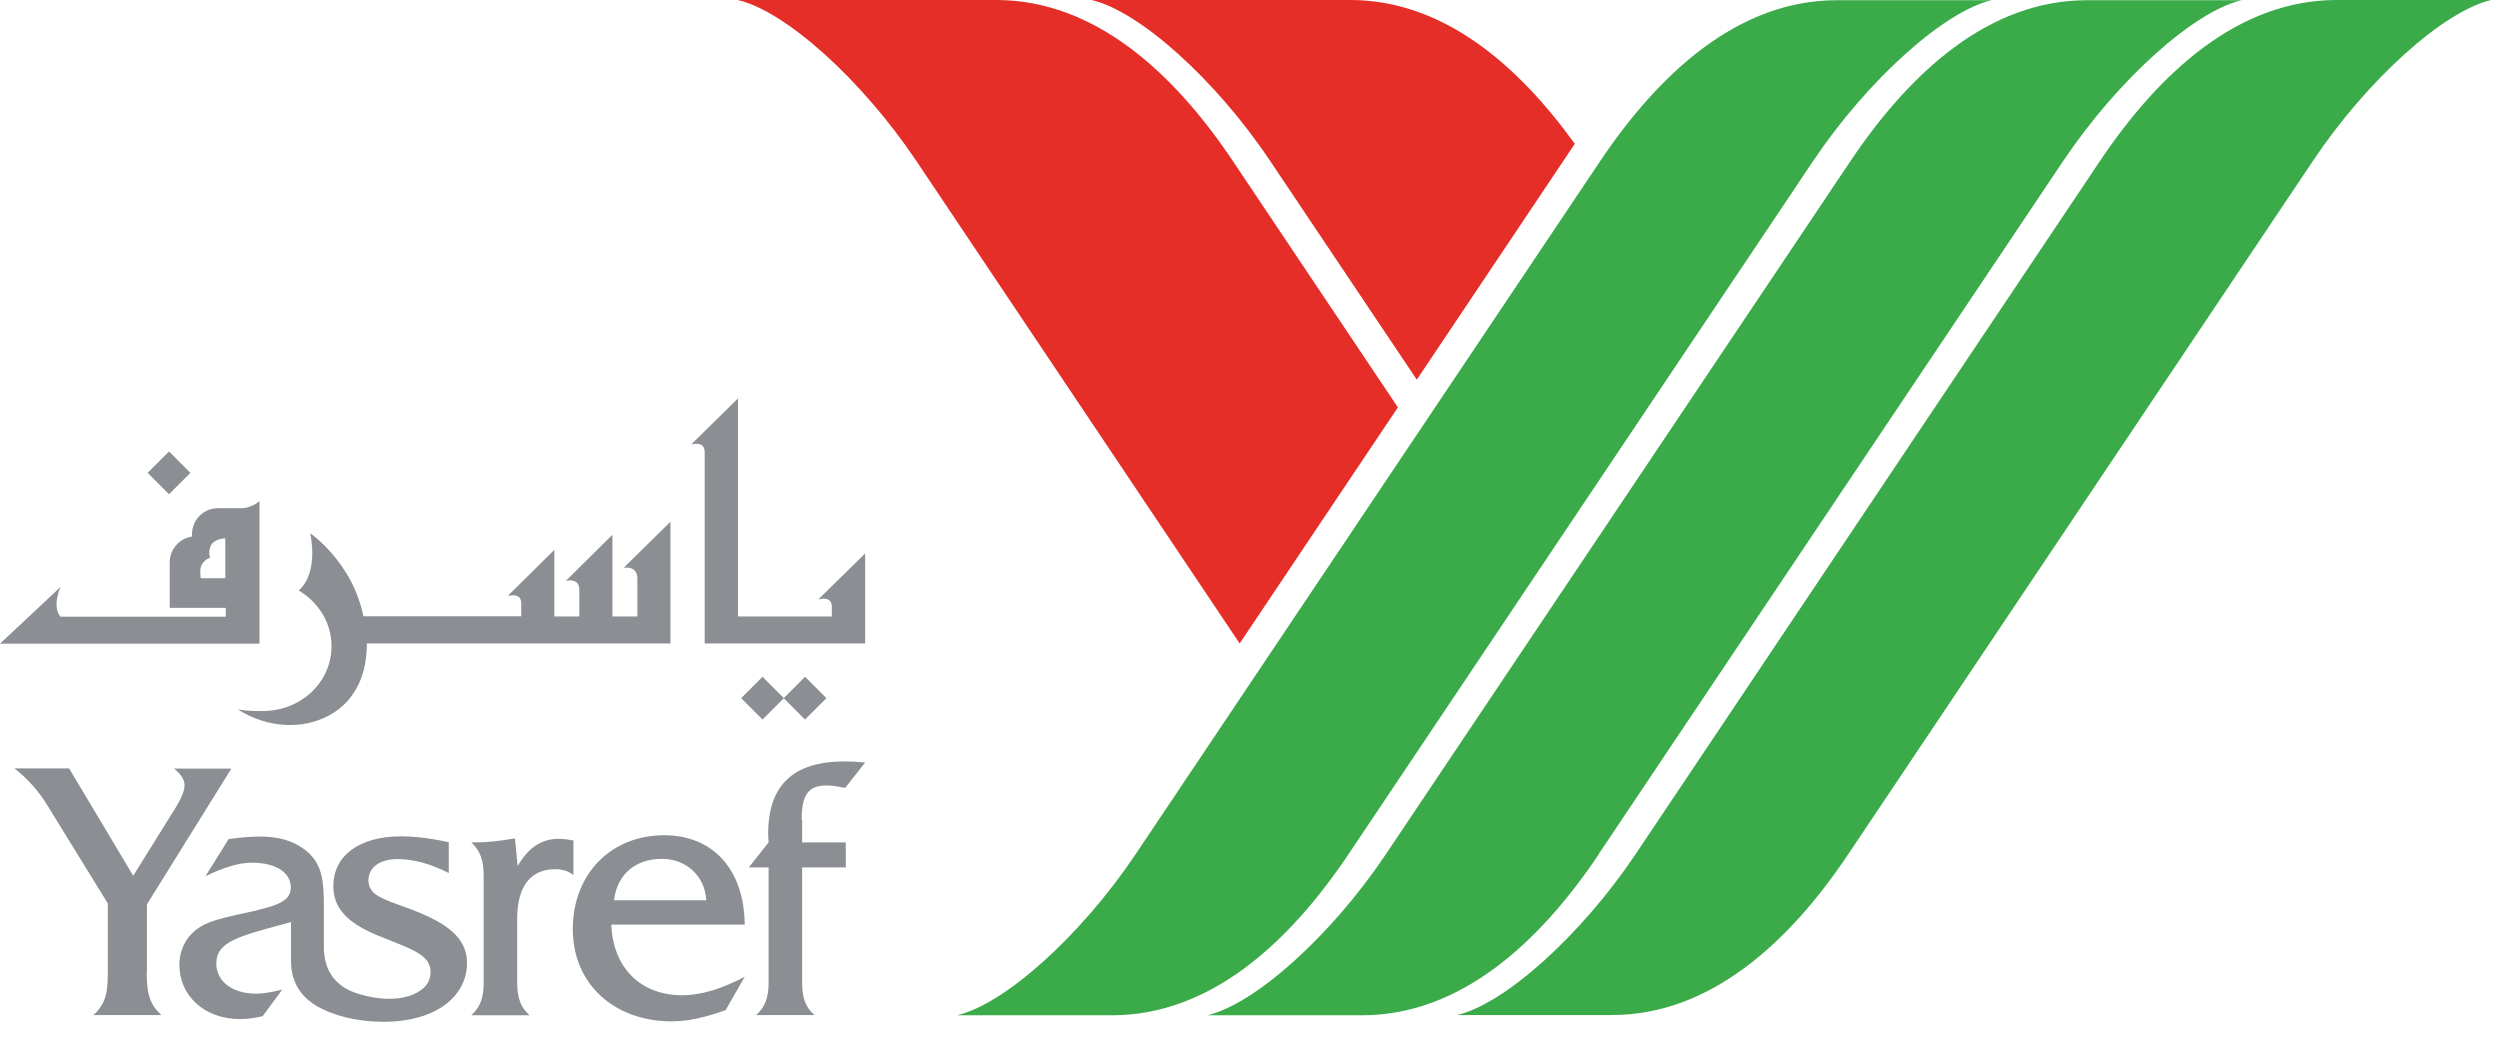 <?xml version="1.0" encoding="UTF-8"?> <svg xmlns="http://www.w3.org/2000/svg" width="125" height="52" viewBox="0 0 125 52" fill="none"><path d="M116.831 0C111.925 0 107.975 3.612 104.993 8.057L81.789 42.695C79.031 46.803 75.217 50.201 72.853 50.752H80.596C85.502 50.752 89.452 47.14 92.423 42.695L115.639 8.057C118.384 3.95 122.199 0.551 124.562 0H116.82H116.831ZM79.932 42.706L103.147 8.069C105.904 3.961 109.708 0.563 112.082 0.011H104.34C99.434 0.011 95.495 3.624 92.513 8.069L69.297 42.706C66.54 46.814 62.737 50.212 60.362 50.764H68.105C73.011 50.764 76.961 47.151 79.943 42.706M67.429 42.706L90.645 8.069C93.402 3.961 97.217 0.563 99.58 0.011H91.838C86.931 0.011 82.981 3.624 79.999 8.069L56.784 42.706C54.027 46.814 50.223 50.212 47.849 50.764H55.602C60.509 50.764 64.447 47.151 67.429 42.706Z" fill="#3BAB4A"></path><path d="M67.509 0H54.579C56.953 0.551 60.768 3.95 63.514 8.057L70.84 18.984L78.74 7.191C75.825 3.151 72.089 0 67.509 0ZM49.819 0H36.889C39.263 0.551 43.067 3.95 45.824 8.057L61.983 32.173L69.895 20.369L61.646 8.057C58.664 3.601 54.714 0 49.807 0" fill="#E42E27"></path><path d="M21.134 45.7C19.491 45.002 18.422 44.923 18.422 44.012C18.422 43.393 18.962 42.954 19.885 42.954C20.65 42.954 21.505 43.179 22.439 43.652V42.11C21.505 41.907 20.706 41.817 20.053 41.817C17.915 41.817 16.666 42.819 16.666 44.304C16.666 45.418 17.375 46.139 18.849 46.758C20.503 47.444 21.528 47.691 21.528 48.603C21.528 49.064 21.28 49.469 20.616 49.74C19.626 50.133 18.41 49.863 17.758 49.638C16.464 49.177 16.227 48.153 16.194 47.5V45.283C16.194 43.978 16.092 43.1 15.192 42.447C14.629 42.031 13.898 41.828 13.031 41.828C12.615 41.828 12.086 41.862 11.433 41.952L10.274 43.809C11.208 43.359 11.962 43.134 12.581 43.134C13.819 43.134 14.539 43.64 14.539 44.372C14.539 45.025 13.965 45.261 12.536 45.587C11.231 45.891 10.241 46.015 9.588 46.679C9.183 47.095 8.969 47.647 8.969 48.243C8.969 49.773 10.207 50.955 12.007 50.955C12.367 50.955 12.739 50.899 13.133 50.809L14.112 49.481C13.605 49.605 13.166 49.683 12.818 49.683C11.58 49.683 10.814 49.042 10.814 48.175C10.814 47.05 12.018 46.791 14.55 46.105V48.052C14.55 48.839 14.832 49.695 15.8 50.28C16.655 50.786 17.87 51.09 19.164 51.09C21.82 51.09 23.351 49.807 23.351 48.142C23.351 47.084 22.63 46.341 21.122 45.7M40.084 41.007C40.084 39.792 40.377 39.274 41.322 39.274C41.547 39.274 41.851 39.308 42.256 39.398L43.258 38.126C42.909 38.092 42.571 38.07 42.256 38.07C39.657 38.07 38.407 39.252 38.407 41.705L38.43 42.121L37.44 43.37H38.43V49.132C38.43 49.863 38.261 50.347 37.811 50.752H40.726C40.264 50.358 40.107 49.863 40.107 49.132V43.37H42.29V42.121H40.107V41.007H40.084ZM7.348 48.581V45.216L11.568 38.43H8.699C9.048 38.7 9.228 38.981 9.228 39.263C9.228 39.522 9.081 39.882 8.834 40.298L6.662 43.787L3.455 38.419H0.72C1.395 38.948 1.924 39.544 2.374 40.276L5.39 45.171V48.569C5.39 49.492 5.345 50.156 4.67 50.752H8.069C7.405 50.156 7.337 49.503 7.337 48.569M11.276 28.91H10.038C10.038 28.91 10.015 28.854 10.015 28.561C10.015 28.021 10.511 27.886 10.511 27.886C10.511 27.886 10.398 27.649 10.522 27.323C10.679 26.918 11.265 26.918 11.265 26.918V28.91H11.276ZM12.953 25.072C12.727 25.264 12.379 25.41 12.075 25.41H10.893C10.173 25.41 9.599 25.995 9.599 26.715V26.828C8.969 26.918 8.485 27.469 8.485 28.122V30.395H11.287V30.834H3.027C2.577 30.328 3.027 29.349 3.027 29.349L0 32.184H12.975V25.072H12.953ZM30.699 45.013C30.857 43.719 31.768 42.943 33.096 42.943C34.289 42.943 35.245 43.775 35.313 45.013H30.688H30.699ZM33.209 41.761C30.564 41.761 28.64 43.685 28.64 46.454C28.64 49.222 30.733 51.068 33.58 51.068C34.401 51.068 35.29 50.865 36.281 50.505L37.237 48.839C36.089 49.436 35.077 49.762 34.109 49.762C32.072 49.762 30.654 48.434 30.564 46.229H37.237C37.203 43.426 35.617 41.761 33.197 41.761M28.685 42.031C28.415 41.975 28.178 41.941 27.942 41.941C27.076 41.941 26.412 42.38 25.883 43.303L25.748 41.919C25.027 42.042 24.375 42.121 23.767 42.121H23.564C24.015 42.526 24.183 43.033 24.183 43.764V49.143C24.183 49.875 24.015 50.358 23.564 50.764H26.479C26.029 50.37 25.86 49.875 25.86 49.143V45.925C25.86 44.304 26.547 43.449 27.784 43.46C28.133 43.46 28.403 43.55 28.673 43.753V42.042L28.685 42.031ZM37.057 34.908L38.126 35.977L39.195 34.908L38.126 33.839L37.057 34.908ZM35.234 22.619V32.173H43.258V27.672L40.917 29.968C41.21 29.9 41.592 29.889 41.592 30.35V30.823H36.9V19.918L34.559 22.225C34.852 22.158 35.234 22.146 35.234 22.619ZM40.253 35.977L41.322 34.908L40.253 33.839L39.184 34.908L40.253 35.977ZM11.94 35.504C13.144 36.247 14.584 36.461 15.856 36.033C17.555 35.448 18.354 33.985 18.343 32.173H33.524V26.085L31.295 28.28L31.194 28.403C31.487 28.325 31.869 28.448 31.869 28.91V30.823H30.62V26.738L28.291 29.045C28.583 28.977 28.966 29.022 28.966 29.484V30.823H27.717V27.492L25.387 29.799C25.68 29.731 26.063 29.72 26.063 30.181V30.812H18.174C18.107 30.497 18.017 30.193 17.904 29.878C17.443 28.538 16.374 27.278 15.507 26.659C15.507 26.659 15.98 28.606 14.933 29.529H14.944C15.923 30.114 16.576 31.138 16.576 32.308C16.576 34.109 15.046 35.549 13.155 35.549H13.11C12.727 35.56 12.334 35.538 11.951 35.482M9.52 23.643L8.451 22.574L7.382 23.643L8.451 24.712L9.52 23.643Z" fill="#8B8F93"></path></svg> 